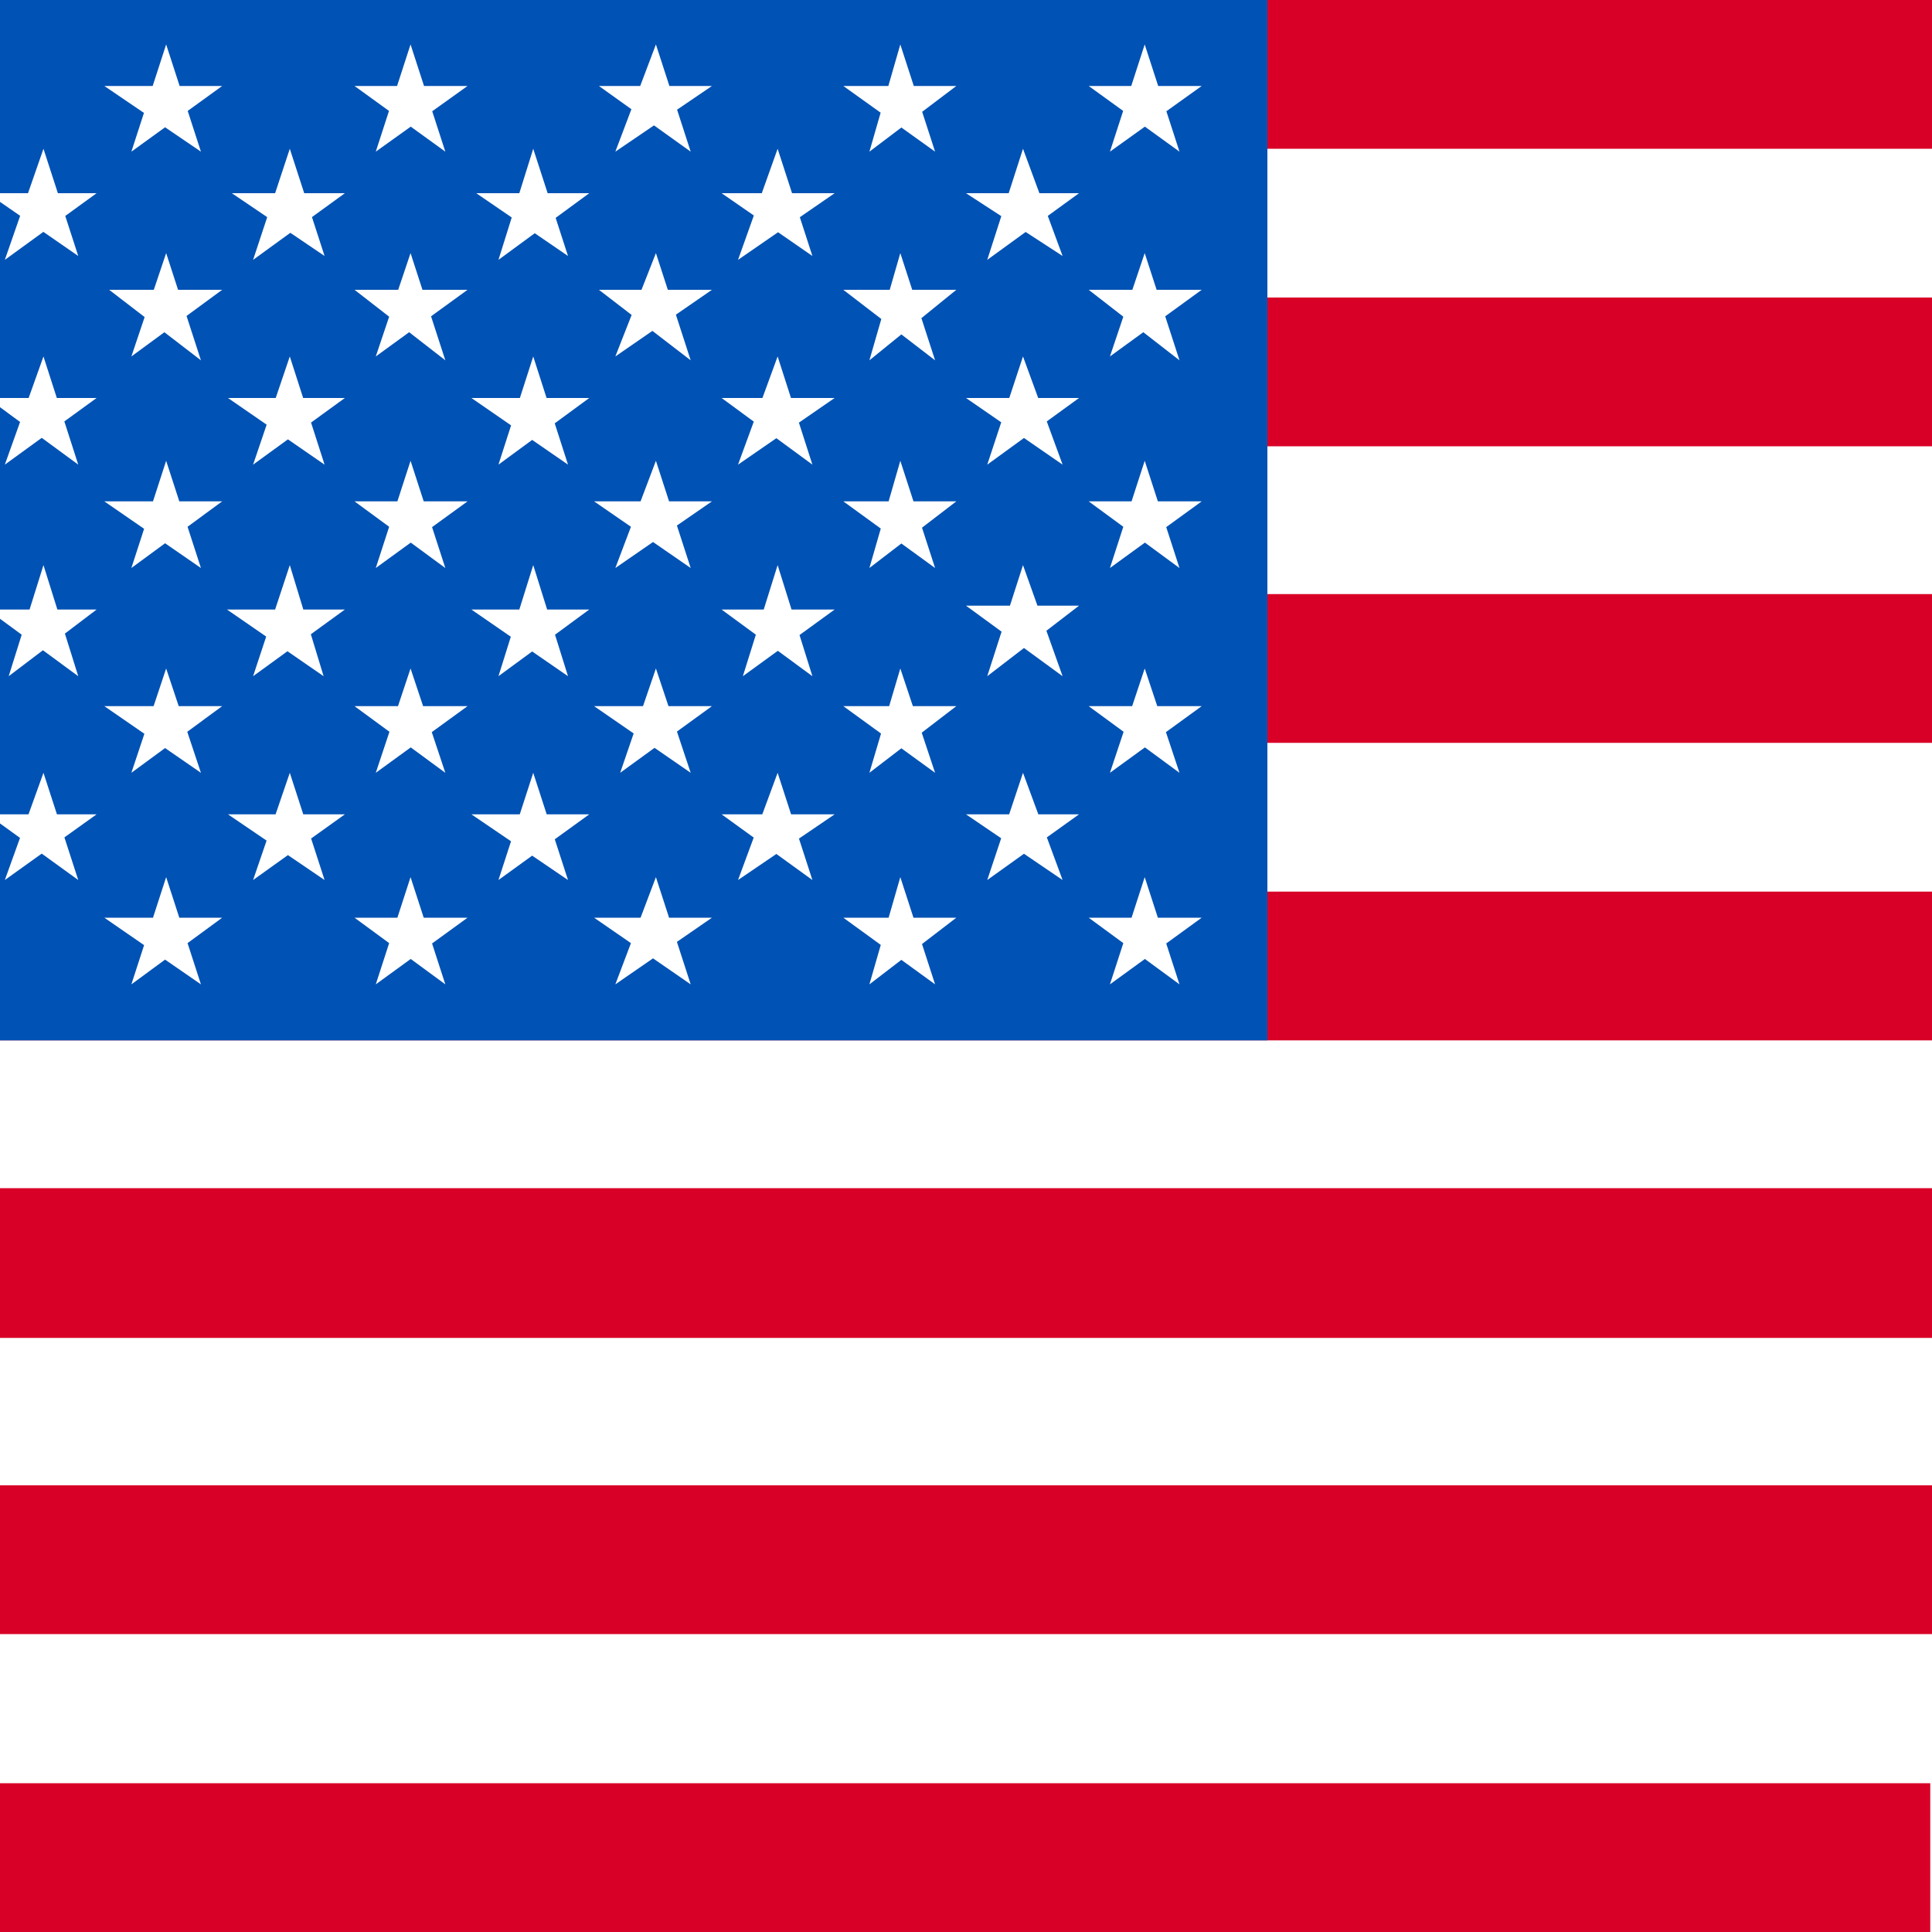 <?xml version="1.0" encoding="UTF-8"?><svg id="a" xmlns="http://www.w3.org/2000/svg" xmlns:xlink="http://www.w3.org/1999/xlink" viewBox="0 0 20 20"><rect x="0" y="0" width="20" height="20" fill="#333333" stroke="none"/><defs><clipPath id="b"><rect width="20" height="20" fill="none"/></clipPath></defs><g clip-path="url(#b)"><rect width="20" height="20" fill="#fff"/><rect width="20" height="1.54" fill="#d80027"/><rect y="3.08" width="20" height="1.54" fill="#d80027"/><rect y="6.15" width="20" height="1.54" fill="#d80027"/><rect y="9.23" width="20" height="1.54" fill="#d80027"/><rect y="12.3" width="20" height="1.55" fill="#d80027"/><rect y="15.376" width="20" height="1.54" fill="#d80027"/><rect x="-.018" y="18.46" width="20" height="1.54" fill="#d80027"/><rect x="-2.08" width="15.2" height="10.77" fill="#0052b4"/><g id="c"><g id="d"><g id="e"><g id="f"><path d="m.45,1.54l.36,1.11-.94-.65h1.13L.05,2.69l.4-1.15Z" fill="#fff"/></g><g id="g"><path d="m.45,3.69l.36,1.12-.94-.69h1.13L.05,4.81l.4-1.12Z" fill="#fff"/></g><g id="h"><path d="m.45,5.85l.36,1.15-.94-.69h1.13l-.91.69.36-1.15Z" fill="#fff"/></g><g id="i"><path d="m.45,8l.36,1.11-.94-.68h1.13l-.95.68.4-1.11Z" fill="#fff"/></g></g></g><g id="j"><g id="k"><g id="l"><g id="m"><path d="m1.72.46l.36,1.11-1-.68h1.22l-.94.68.36-1.11Z" fill="#fff"/></g><g id="n"><path d="m1.72,2.62l.36,1.11-.95-.73h1.17l-.94.69.36-1.07Z" fill="#fff"/></g><g id="o"><path d="m1.72,4.77l.36,1.11-1-.69h1.22l-.94.69.36-1.11Z" fill="#fff"/></g><g id="p"><path d="m1.72,6.92l.36,1.08-1-.69h1.22l-.94.69.36-1.08Z" fill="#fff"/></g></g><g id="q"><path d="m1.72,9.08l.36,1.11-1-.69h1.22l-.94.69.36-1.11Z" fill="#fff"/></g></g><g id="r"><g id="s"><path d="m3,1.54l.36,1.11-.96-.65h1.17l-.95.69.38-1.15Z" fill="#fff"/></g><g id="t"><path d="m3,3.69l.36,1.12-1-.69h1.21l-.95.69.38-1.12Z" fill="#fff"/></g><g id="u"><path d="m3,5.85l.35,1.15-1-.69h1.22l-.95.69.38-1.15Z" fill="#fff"/></g><g id="v"><path d="m3,8l.36,1.11-1-.68h1.21l-.95.68.38-1.11Z" fill="#fff"/></g></g></g></g><g id="w"><g id="x"><g id="y"><g id="z"><g id="aa"><path d="m4.25.46l.36,1.11-.94-.68h1.17l-.95.68.36-1.11Z" fill="#fff"/></g><g id="ab"><path d="m4.25,2.62l.36,1.11-.94-.73h1.17l-.95.69.36-1.07Z" fill="#fff"/></g><g id="ac"><path d="m4.25,4.77l.36,1.11-.94-.69h1.17l-.95.69.36-1.11Z" fill="#fff"/></g><g id="ad"><path d="m4.25,6.92l.36,1.08-.94-.69h1.17l-.95.69.36-1.08Z" fill="#fff"/></g></g><g id="ae"><path d="m4.25,9.08l.36,1.11-.94-.69h1.17l-.95.69.36-1.11Z" fill="#fff"/></g></g><g id="af"><g id="ag"><path d="m5.52,1.54l.36,1.11-.95-.65h1.17l-.94.69.36-1.15Z" fill="#fff"/></g><g id="ah"><path d="m5.52,3.69l.36,1.12-1-.69h1.22l-.94.69.36-1.12Z" fill="#fff"/></g><g id="ai"><path d="m5.52,5.85l.36,1.15-1-.69h1.22l-.94.69.36-1.15Z" fill="#fff"/></g><g id="aj"><path d="m5.52,8l.36,1.11-1-.68h1.22l-.94.68.36-1.11Z" fill="#fff"/></g></g></g><g id="ak"><g id="al"><g id="am"><g id="an"><path d="m6.79.46l.36,1.11-.95-.68h1.17l-1,.68.42-1.11Z" fill="#fff"/></g><g id="ao"><path d="m6.79,2.62l.36,1.11-.95-.73h1.17l-1,.69.42-1.07Z" fill="#fff"/></g><g id="ap"><path d="m6.79,4.77l.36,1.11-1-.69h1.22l-1,.69.42-1.11Z" fill="#fff"/></g><g id="aq"><path d="m6.79,6.92l.36,1.08-1-.69h1.22l-.95.69.37-1.08Z" fill="#fff"/></g></g><g id="ar"><path d="m6.79,9.08l.36,1.11-1-.69h1.22l-1,.69.42-1.11Z" fill="#fff"/></g></g><g id="as"><g id="at"><path d="m8.05,1.54l.36,1.11-.94-.65h1.17l-1,.69.41-1.15Z" fill="#fff"/></g><g id="au"><path d="m8.05,3.69l.36,1.12-.94-.69h1.17l-1,.69.41-1.12Z" fill="#fff"/></g><g id="av"><path d="m8.05,5.85l.36,1.15-.94-.69h1.17l-.95.69.36-1.15Z" fill="#fff"/></g><g id="aw"><path d="m8.05,8l.36,1.11-.94-.68h1.17l-1,.68.41-1.11Z" fill="#fff"/></g></g></g></g><g id="ax"><g id="ay"><g id="az"><g id="ba"><path d="m9.32.46l.36,1.11-.95-.68h1.17l-.9.68.32-1.11Z" fill="#fff"/></g><g id="bb"><path d="m9.32,2.62l.36,1.11-.95-.73h1.17l-.9.73.32-1.11Z" fill="#fff"/></g><g id="bc"><path d="m9.32,4.77l.36,1.11-.95-.69h1.17l-.9.69.32-1.11Z" fill="#fff"/></g><g id="bd"><path d="m9.32,6.92l.36,1.08-.95-.69h1.17l-.9.69.32-1.08Z" fill="#fff"/></g></g><g id="be"><path d="m9.32,9.08l.36,1.11-.95-.69h1.17l-.9.69.32-1.11Z" fill="#fff"/></g></g><g id="bf"><g id="bg"><path d="m10.59,1.54l.41,1.11-1-.65h1.17l-.95.69.37-1.15Z" fill="#fff"/></g><g id="bh"><path d="m10.59,3.69l.41,1.12-1-.69h1.17l-.95.69.37-1.12Z" fill="#fff"/></g><g id="bi"><path d="m10.59,5.85l.41,1.15-1-.73h1.17l-.95.73.37-1.15Z" fill="#fff"/></g><g id="bj"><path d="m10.59,8l.41,1.11-1-.68h1.17l-.95.68.37-1.11Z" fill="#fff"/></g></g></g><g id="bk"><g id="bl"><g id="bm"><path d="m11.85.46l.36,1.11-.94-.68h1.17l-.95.68.36-1.11Z" fill="#fff"/></g><g id="bn"><path d="m11.85,2.62l.36,1.11-.94-.73h1.17l-.95.69.36-1.07Z" fill="#fff"/></g><g id="bo"><path d="m11.85,4.77l.36,1.11-.94-.69h1.17l-.95.69.36-1.11Z" fill="#fff"/></g><g id="bp"><path d="m11.85,6.92l.36,1.08-.94-.69h1.17l-.95.69.36-1.08Z" fill="#fff"/></g></g><g id="bq"><path d="m11.85,9.08l.36,1.11-.94-.69h1.17l-.95.69.36-1.11Z" fill="#fff"/></g></g></g></svg>